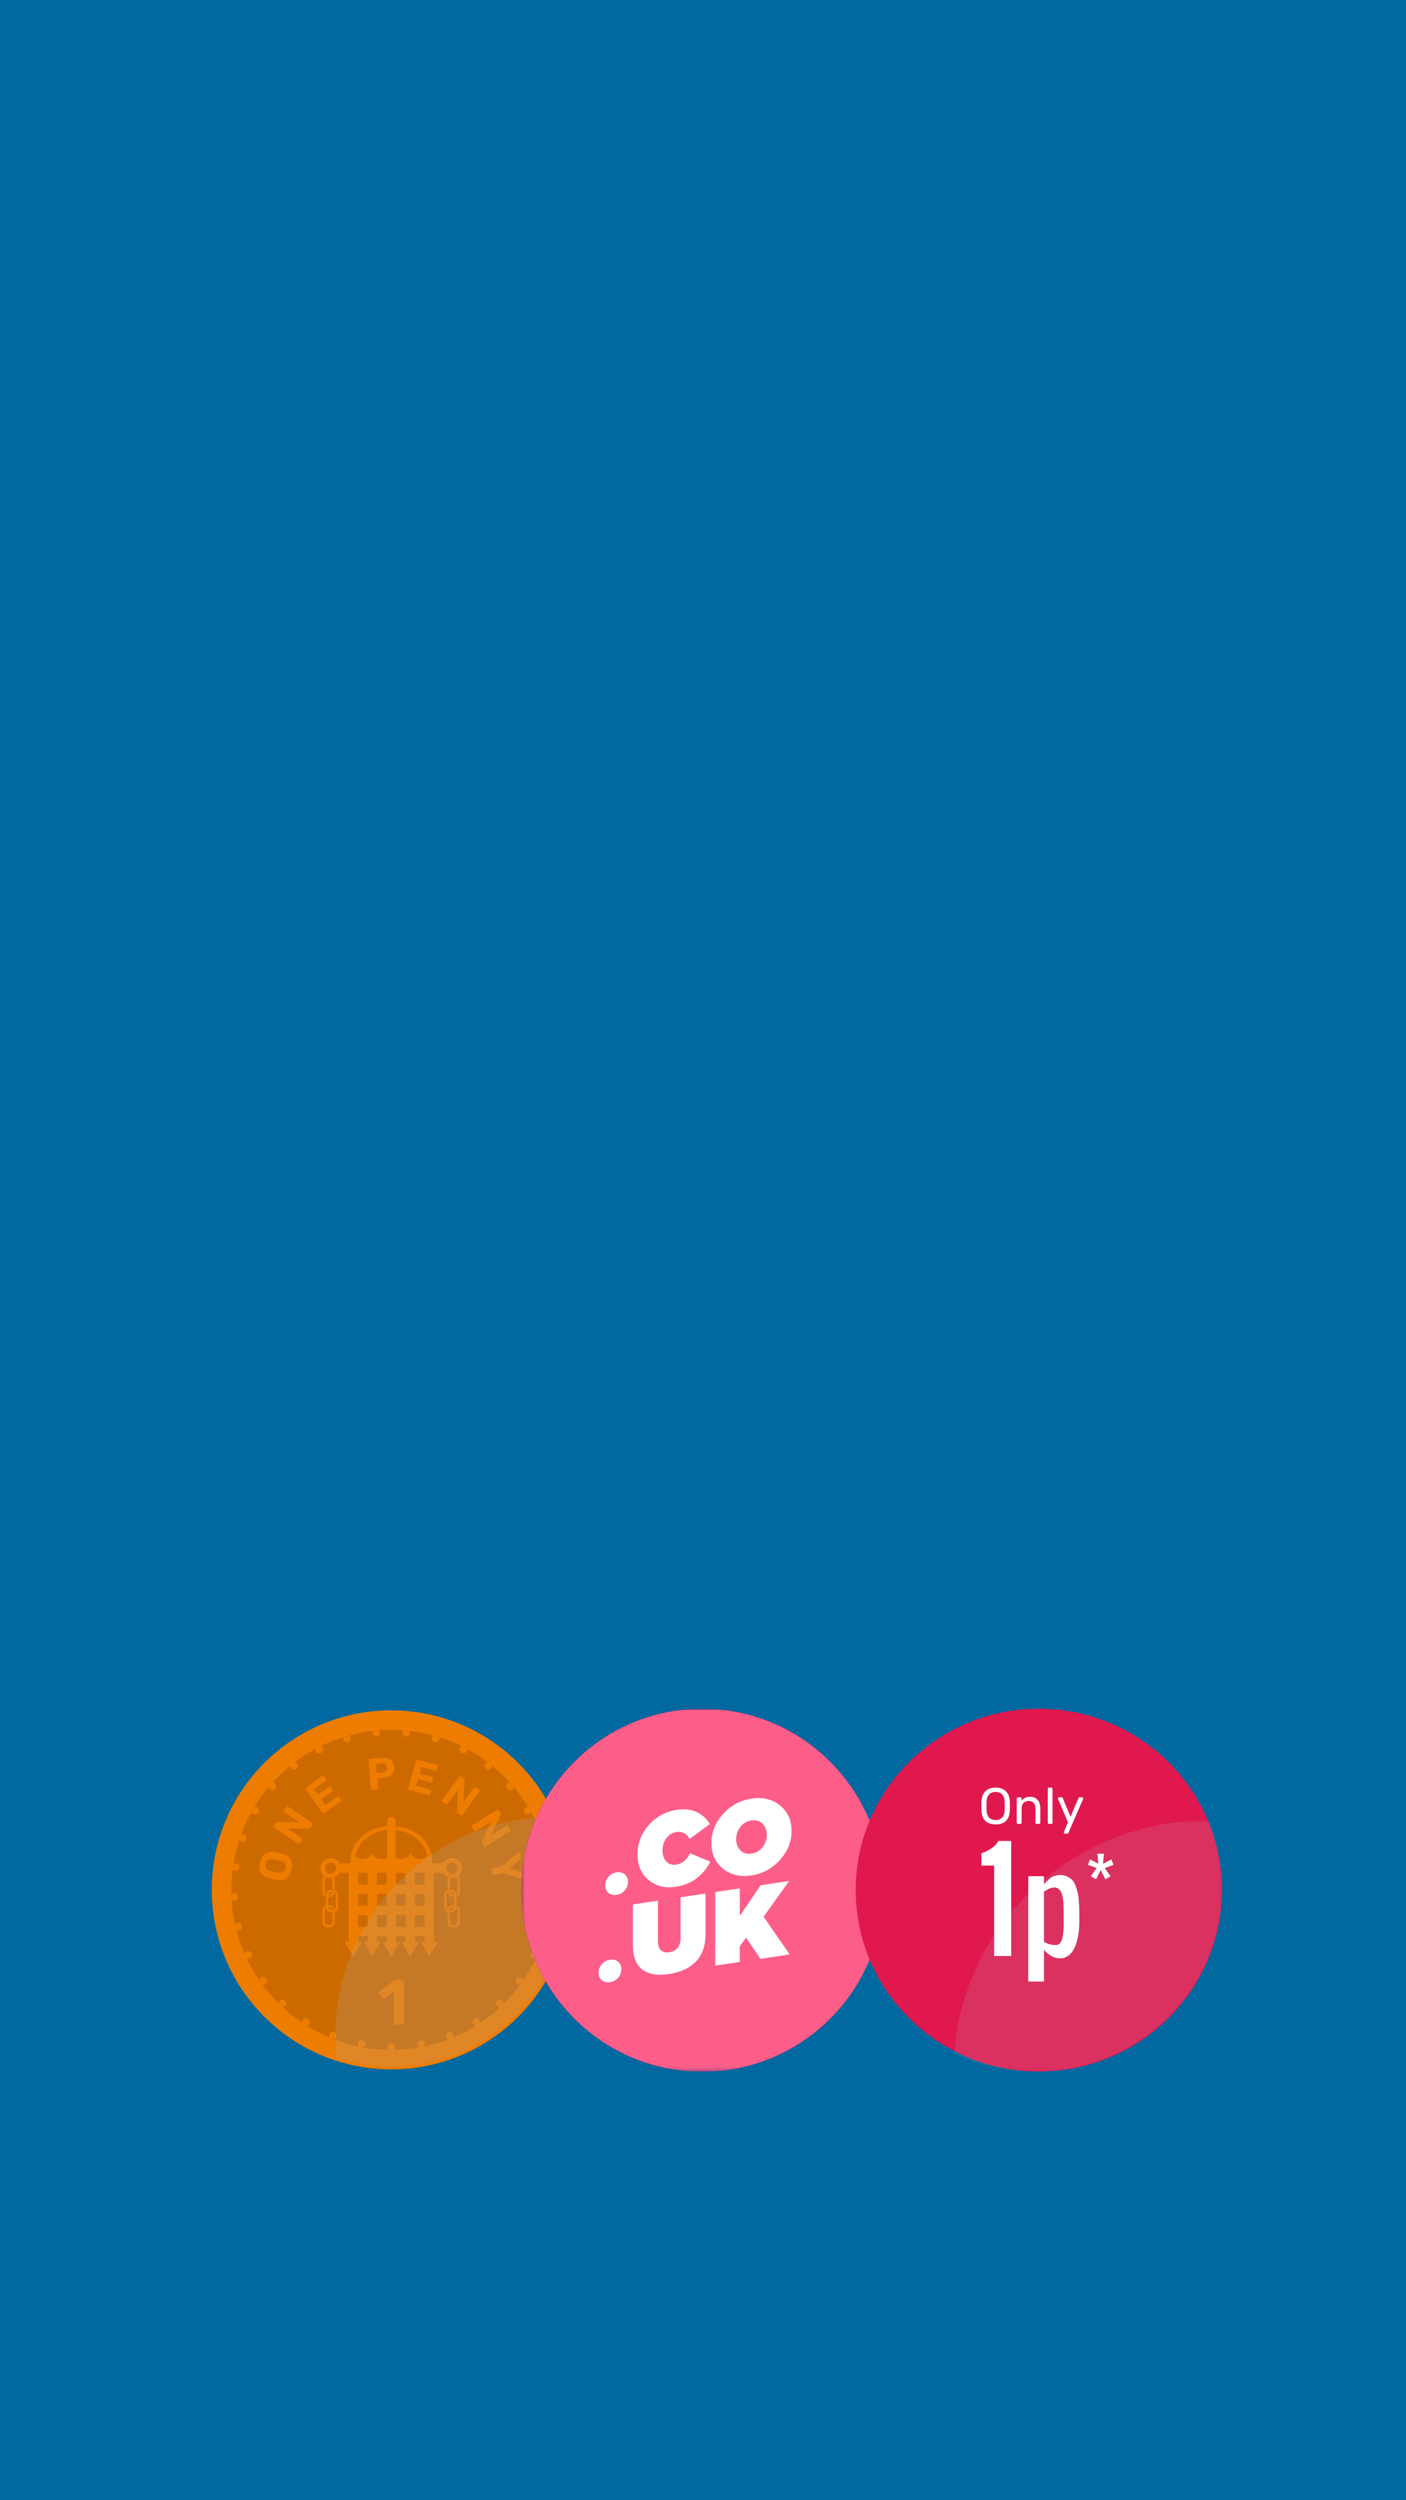 <svg width="414" height="736" viewBox="0 0 414 736" fill="none" xmlns="http://www.w3.org/2000/svg">
<rect width="414" height="736" fill="#0269A0"/>
<path d="M167.273 556.32C167.273 585.073 143.964 608.382 115.211 608.382C109.495 608.382 103.992 607.46 98.846 605.757C78.109 598.897 63.148 579.357 63.148 556.32C63.148 527.566 86.457 504.257 115.211 504.257C136.187 504.257 154.265 516.664 162.512 534.537C165.567 541.163 167.273 548.542 167.273 556.318V556.32Z" fill="#CC6A00"/>
<path d="M165.184 556.32C165.184 583.919 142.81 606.293 115.211 606.293C109.725 606.293 104.442 605.407 99.502 603.774C79.598 597.189 65.236 578.433 65.236 556.32C65.236 528.72 87.611 506.345 115.211 506.345C135.346 506.345 152.699 518.254 160.614 535.41C163.547 541.771 165.184 548.854 165.184 556.318V556.32Z" stroke="#EE7C00" stroke-width="5.746" stroke-miterlimit="10"/>
<path d="M115.216 603.65C115.831 603.65 116.33 603.152 116.33 602.536C116.33 601.921 115.831 601.422 115.216 601.422C114.6 601.422 114.102 601.921 114.102 602.536C114.102 603.152 114.6 603.65 115.216 603.65Z" fill="#EE7C00"/>
<path d="M106.448 602.813C107.063 602.813 107.562 602.314 107.562 601.698C107.562 601.083 107.063 600.584 106.448 600.584C105.833 600.584 105.334 601.083 105.334 601.698C105.334 602.314 105.833 602.813 106.448 602.813Z" fill="#EE7C00"/>
<path d="M97.995 600.332C98.61 600.332 99.109 599.833 99.109 599.218C99.109 598.602 98.61 598.104 97.995 598.104C97.38 598.104 96.881 598.602 96.881 599.218C96.881 599.833 97.38 600.332 97.995 600.332Z" fill="#EE7C00"/>
<path d="M90.171 596.296C90.786 596.296 91.285 595.798 91.285 595.182C91.285 594.567 90.786 594.068 90.171 594.068C89.555 594.068 89.057 594.567 89.057 595.182C89.057 595.798 89.555 596.296 90.171 596.296Z" fill="#EE7C00"/>
<path d="M83.249 590.853C83.864 590.853 84.363 590.354 84.363 589.739C84.363 589.123 83.864 588.625 83.249 588.625C82.633 588.625 82.135 589.123 82.135 589.739C82.135 590.354 82.633 590.853 83.249 590.853Z" fill="#EE7C00"/>
<path d="M77.485 584.197C78.1 584.197 78.599 583.698 78.599 583.083C78.599 582.468 78.1 581.969 77.485 581.969C76.87 581.969 76.371 582.468 76.371 583.083C76.371 583.698 76.87 584.197 77.485 584.197Z" fill="#EE7C00"/>
<path d="M73.077 576.571C73.692 576.571 74.191 576.073 74.191 575.457C74.191 574.842 73.692 574.343 73.077 574.343C72.462 574.343 71.963 574.842 71.963 575.457C71.963 576.073 72.462 576.571 73.077 576.571Z" fill="#EE7C00"/>
<path d="M70.202 568.249C70.817 568.249 71.316 567.75 71.316 567.135C71.316 566.52 70.817 566.021 70.202 566.021C69.587 566.021 69.088 566.52 69.088 567.135C69.088 567.75 69.587 568.249 70.202 568.249Z" fill="#EE7C00"/>
<path d="M68.946 559.533C69.561 559.533 70.06 559.034 70.06 558.419C70.06 557.804 69.561 557.305 68.946 557.305C68.331 557.305 67.832 557.804 67.832 558.419C67.832 559.034 68.331 559.533 68.946 559.533Z" fill="#EE7C00"/>
<path d="M69.364 550.737C69.979 550.737 70.478 550.238 70.478 549.623C70.478 549.008 69.979 548.509 69.364 548.509C68.749 548.509 68.25 549.008 68.25 549.623C68.25 550.238 68.749 550.737 69.364 550.737Z" fill="#EE7C00"/>
<path d="M71.438 542.178C72.053 542.178 72.552 541.679 72.552 541.064C72.552 540.449 72.053 539.95 71.438 539.95C70.823 539.95 70.324 540.449 70.324 541.064C70.324 541.679 70.823 542.178 71.438 542.178Z" fill="#EE7C00"/>
<path d="M75.096 534.17C75.712 534.17 76.21 533.671 76.21 533.056C76.21 532.441 75.712 531.942 75.096 531.942C74.481 531.942 73.982 532.441 73.982 533.056C73.982 533.671 74.481 534.17 75.096 534.17Z" fill="#EE7C00"/>
<path d="M80.206 526.995C80.821 526.995 81.32 526.496 81.32 525.881C81.32 525.265 80.821 524.767 80.206 524.767C79.591 524.767 79.092 525.265 79.092 525.881C79.092 526.496 79.591 526.995 80.206 526.995Z" fill="#EE7C00"/>
<path d="M86.577 520.919C87.192 520.919 87.691 520.421 87.691 519.805C87.691 519.19 87.192 518.691 86.577 518.691C85.962 518.691 85.463 519.19 85.463 519.805C85.463 520.421 85.962 520.919 86.577 520.919Z" fill="#EE7C00"/>
<path d="M93.987 516.157C94.602 516.157 95.101 515.658 95.101 515.043C95.101 514.428 94.602 513.929 93.987 513.929C93.372 513.929 92.873 514.428 92.873 515.043C92.873 515.658 93.372 516.157 93.987 516.157Z" fill="#EE7C00"/>
<path d="M102.163 512.885C102.778 512.885 103.277 512.386 103.277 511.771C103.277 511.156 102.778 510.657 102.163 510.657C101.548 510.657 101.049 511.156 101.049 511.771C101.049 512.386 101.548 512.885 102.163 512.885Z" fill="#EE7C00"/>
<path d="M110.809 511.218C111.425 511.218 111.923 510.719 111.923 510.104C111.923 509.489 111.425 508.99 110.809 508.99C110.194 508.99 109.695 509.489 109.695 510.104C109.695 510.719 110.194 511.218 110.809 511.218Z" fill="#EE7C00"/>
<path d="M119.616 511.218C120.231 511.218 120.73 510.719 120.73 510.104C120.73 509.489 120.231 508.99 119.616 508.99C119.001 508.99 118.502 509.489 118.502 510.104C118.502 510.719 119.001 511.218 119.616 511.218Z" fill="#EE7C00"/>
<path d="M128.264 512.886C128.88 512.886 129.378 512.387 129.378 511.772C129.378 511.156 128.88 510.658 128.264 510.658C127.649 510.658 127.15 511.156 127.15 511.772C127.15 512.387 127.649 512.886 128.264 512.886Z" fill="#EE7C00"/>
<path d="M136.434 516.158C137.05 516.158 137.548 515.659 137.548 515.044C137.548 514.428 137.05 513.93 136.434 513.93C135.819 513.93 135.32 514.428 135.32 515.044C135.32 515.659 135.819 516.158 136.434 516.158Z" fill="#EE7C00"/>
<path d="M143.844 520.919C144.46 520.919 144.959 520.421 144.959 519.805C144.959 519.19 144.46 518.691 143.844 518.691C143.229 518.691 142.73 519.19 142.73 519.805C142.73 520.421 143.229 520.919 143.844 520.919Z" fill="#EE7C00"/>
<path d="M150.221 526.995C150.837 526.995 151.335 526.496 151.335 525.881C151.335 525.265 150.837 524.767 150.221 524.767C149.606 524.767 149.107 525.265 149.107 525.881C149.107 526.496 149.606 526.995 150.221 526.995Z" fill="#EE7C00"/>
<path d="M155.327 534.17C155.942 534.17 156.441 533.671 156.441 533.056C156.441 532.441 155.942 531.942 155.327 531.942C154.712 531.942 154.213 532.441 154.213 533.056C154.213 533.671 154.712 534.17 155.327 534.17Z" fill="#EE7C00"/>
<path d="M158.985 542.178C159.6 542.178 160.099 541.679 160.099 541.064C160.099 540.449 159.6 539.95 158.985 539.95C158.37 539.95 157.871 540.449 157.871 541.064C157.871 541.679 158.37 542.178 158.985 542.178Z" fill="#EE7C00"/>
<path d="M161.061 550.737C161.677 550.737 162.175 550.238 162.175 549.623C162.175 549.008 161.677 548.509 161.061 548.509C160.446 548.509 159.947 549.008 159.947 549.623C159.947 550.238 160.446 550.737 161.061 550.737Z" fill="#EE7C00"/>
<path d="M161.479 559.534C162.095 559.534 162.593 559.035 162.593 558.42C162.593 557.804 162.095 557.306 161.479 557.306C160.864 557.306 160.365 557.804 160.365 558.42C160.365 559.035 160.864 559.534 161.479 559.534Z" fill="#EE7C00"/>
<path d="M160.227 568.249C160.843 568.249 161.341 567.75 161.341 567.135C161.341 566.52 160.843 566.021 160.227 566.021C159.612 566.021 159.113 566.52 159.113 567.135C159.113 567.75 159.612 568.249 160.227 568.249Z" fill="#EE7C00"/>
<path d="M157.346 576.571C157.962 576.571 158.46 576.072 158.46 575.457C158.46 574.842 157.962 574.343 157.346 574.343C156.731 574.343 156.232 574.842 156.232 575.457C156.232 576.072 156.731 576.571 157.346 576.571Z" fill="#EE7C00"/>
<path d="M152.946 584.197C153.561 584.197 154.06 583.698 154.06 583.083C154.06 582.468 153.561 581.969 152.946 581.969C152.331 581.969 151.832 582.468 151.832 583.083C151.832 583.698 152.331 584.197 152.946 584.197Z" fill="#EE7C00"/>
<path d="M147.177 590.853C147.792 590.853 148.291 590.354 148.291 589.739C148.291 589.123 147.792 588.625 147.177 588.625C146.561 588.625 146.062 589.123 146.062 589.739C146.062 590.354 146.561 590.853 147.177 590.853Z" fill="#EE7C00"/>
<path d="M140.251 596.297C140.866 596.297 141.365 595.799 141.365 595.183C141.365 594.568 140.866 594.069 140.251 594.069C139.635 594.069 139.137 594.568 139.137 595.183C139.137 595.799 139.635 596.297 140.251 596.297Z" fill="#EE7C00"/>
<path d="M132.43 600.332C133.046 600.332 133.544 599.833 133.544 599.218C133.544 598.603 133.046 598.104 132.43 598.104C131.815 598.104 131.316 598.603 131.316 599.218C131.316 599.833 131.815 600.332 132.43 600.332Z" fill="#EE7C00"/>
<path d="M123.979 602.813C124.595 602.813 125.093 602.314 125.093 601.698C125.093 601.083 124.595 600.584 123.979 600.584C123.364 600.584 122.865 601.083 122.865 601.698C122.865 602.314 123.364 602.813 123.979 602.813Z" fill="#EE7C00"/>
<path d="M85.785 550.286C85.614 551.065 85.338 551.709 84.956 552.216C84.575 552.724 84.091 553.079 83.504 553.282C82.917 553.484 82.228 553.512 81.434 553.364C81.065 553.292 80.698 553.215 80.335 553.136C79.97 553.056 79.601 552.97 79.228 552.879C78.464 552.684 77.854 552.368 77.398 551.932C76.942 551.495 76.646 550.964 76.505 550.335C76.365 549.708 76.38 549.013 76.547 548.252C76.712 547.499 76.991 546.868 77.38 546.357C77.772 545.846 78.266 545.486 78.863 545.277C79.461 545.067 80.147 545.039 80.92 545.191C81.301 545.258 81.673 545.33 82.036 545.41C82.4 545.489 82.763 545.579 83.128 545.677C83.91 545.876 84.523 546.19 84.972 546.621C85.421 547.052 85.71 547.577 85.843 548.198C85.975 548.82 85.956 549.515 85.787 550.285L85.785 550.286ZM84.13 549.922C84.239 549.426 84.177 548.983 83.944 548.597C83.71 548.209 83.262 547.933 82.6 547.769C82.226 547.669 81.876 547.583 81.546 547.511C81.217 547.439 80.866 547.371 80.494 547.306C80.047 547.216 79.666 547.217 79.349 547.309C79.033 547.4 78.781 547.558 78.592 547.781C78.403 548.004 78.273 548.283 78.199 548.616C78.126 548.949 78.127 549.259 78.204 549.546C78.281 549.832 78.443 550.081 78.692 550.292C78.942 550.505 79.287 550.667 79.728 550.782C80.094 550.872 80.442 550.953 80.771 551.026C81.1 551.098 81.454 551.172 81.832 551.245C82.505 551.366 83.029 551.303 83.402 551.054C83.775 550.804 84.017 550.426 84.13 549.922Z" fill="#EE7C00"/>
<path d="M88.221 542.679C88.166 542.758 88.097 542.807 88.013 542.823C87.929 542.84 87.846 542.82 87.765 542.767L80.691 537.981C80.612 537.926 80.563 537.857 80.547 537.771C80.531 537.687 80.548 537.604 80.603 537.525L81.273 536.535C81.347 536.425 81.426 536.363 81.51 536.347C81.596 536.331 81.658 536.325 81.696 536.331L88.2 536.496L83.738 533.477C83.659 533.423 83.61 533.353 83.594 533.269C83.578 533.185 83.594 533.106 83.642 533.033L84.394 531.924C84.448 531.844 84.517 531.797 84.602 531.779C84.687 531.763 84.77 531.782 84.849 531.835L91.923 536.622C91.995 536.67 92.043 536.74 92.062 536.827C92.082 536.914 92.065 536.998 92.012 537.078L91.334 538.078C91.261 538.187 91.181 538.246 91.094 538.257C91.008 538.267 90.946 538.276 90.909 538.283L84.554 538.203L88.875 541.126C88.954 541.181 89.003 541.25 89.019 541.336C89.035 541.422 89.016 541.504 88.963 541.582L88.219 542.682L88.221 542.679Z" fill="#EE7C00"/>
<path d="M95.411 533.741C95.333 533.797 95.251 533.818 95.165 533.803C95.079 533.788 95.008 533.742 94.952 533.663L90.014 526.695C89.958 526.617 89.937 526.535 89.952 526.449C89.967 526.363 90.012 526.293 90.092 526.238L94.948 522.796C95.026 522.74 95.109 522.719 95.194 522.734C95.28 522.748 95.351 522.796 95.405 522.874L96.013 523.731C96.064 523.802 96.083 523.882 96.068 523.967C96.053 524.053 96.007 524.124 95.928 524.18L92.454 526.641L93.647 528.324L96.884 526.03C96.962 525.974 97.045 525.953 97.13 525.968C97.216 525.983 97.287 526.03 97.343 526.108L97.905 526.902C97.955 526.973 97.974 527.052 97.96 527.137C97.945 527.222 97.899 527.293 97.819 527.348L94.582 529.642L95.813 531.379L99.372 528.856C99.45 528.799 99.532 528.779 99.618 528.794C99.704 528.808 99.774 528.856 99.829 528.934L100.43 529.781C100.486 529.859 100.506 529.942 100.492 530.027C100.477 530.113 100.43 530.184 100.351 530.238L95.41 533.741H95.411Z" fill="#EE7C00"/>
<path d="M109.569 526.921C109.473 526.928 109.392 526.905 109.325 526.849C109.259 526.793 109.222 526.716 109.213 526.62L108.497 518.109C108.49 518.013 108.514 517.932 108.57 517.866C108.626 517.799 108.701 517.762 108.797 517.754L112.372 517.453C113.079 517.394 113.702 517.451 114.239 517.625C114.776 517.799 115.21 518.096 115.54 518.512C115.869 518.928 116.062 519.464 116.117 520.119C116.173 520.783 116.073 521.342 115.817 521.799C115.561 522.255 115.183 522.611 114.681 522.865C114.18 523.119 113.575 523.275 112.868 523.334L111.114 523.482L111.363 526.441C111.37 526.537 111.347 526.619 111.291 526.685C111.235 526.751 111.158 526.788 111.062 526.797L109.569 526.922V526.921ZM110.936 521.86L112.664 521.714C113.11 521.677 113.448 521.538 113.678 521.299C113.908 521.06 114.006 520.722 113.969 520.286C113.936 519.902 113.799 519.597 113.556 519.371C113.312 519.145 112.942 519.054 112.444 519.095L110.717 519.241L110.936 521.86Z" fill="#EE7C00"/>
<path d="M120.457 526.879C120.364 526.854 120.296 526.803 120.253 526.729C120.211 526.654 120.202 526.57 120.227 526.477L122.48 518.239C122.505 518.146 122.555 518.078 122.632 518.035C122.707 517.992 122.791 517.983 122.884 518.009L128.625 519.578C128.718 519.604 128.786 519.654 128.829 519.729C128.872 519.804 128.881 519.888 128.856 519.981L128.578 520.995C128.555 521.079 128.506 521.143 128.431 521.185C128.355 521.228 128.271 521.237 128.178 521.212L124.072 520.089L123.528 522.08L127.355 523.126C127.448 523.151 127.516 523.202 127.559 523.278C127.601 523.353 127.61 523.437 127.585 523.53L127.328 524.467C127.305 524.551 127.256 524.614 127.181 524.659C127.106 524.702 127.022 524.71 126.929 524.685L123.101 523.639L122.54 525.692L126.749 526.842C126.842 526.868 126.909 526.919 126.952 526.994C126.995 527.07 127.004 527.154 126.979 527.247L126.704 528.249C126.679 528.342 126.629 528.409 126.552 528.452C126.477 528.495 126.393 528.504 126.3 528.479L120.457 526.881V526.879Z" fill="#EE7C00"/>
<path d="M130.252 530.348C130.174 530.291 130.128 530.219 130.115 530.134C130.102 530.048 130.124 529.967 130.18 529.889L135.213 522.989C135.269 522.911 135.341 522.865 135.427 522.852C135.513 522.839 135.594 522.861 135.672 522.917L136.638 523.622C136.745 523.699 136.804 523.781 136.818 523.867C136.832 523.953 136.835 524.015 136.829 524.053L136.433 530.547L139.609 526.194C139.665 526.116 139.737 526.07 139.823 526.057C139.908 526.043 139.986 526.063 140.057 526.114L141.14 526.904C141.218 526.96 141.263 527.032 141.277 527.118C141.291 527.203 141.269 527.286 141.212 527.363L136.179 534.262C136.128 534.333 136.057 534.377 135.97 534.393C135.881 534.41 135.799 534.39 135.721 534.333L134.744 533.62C134.638 533.542 134.581 533.461 134.574 533.374C134.567 533.287 134.561 533.226 134.555 533.189L134.859 526.842L131.785 531.056C131.728 531.134 131.657 531.18 131.571 531.193C131.486 531.206 131.405 531.186 131.326 531.128L130.254 530.346L130.252 530.348Z" fill="#EE7C00"/>
<path d="M138.953 537.784C138.901 537.703 138.885 537.619 138.904 537.535C138.923 537.451 138.974 537.383 139.055 537.331L146.272 532.763C146.353 532.711 146.435 532.695 146.521 532.714C146.605 532.734 146.674 532.784 146.725 532.865L147.363 533.876C147.434 533.986 147.459 534.084 147.44 534.169C147.421 534.253 147.402 534.312 147.381 534.346L144.628 540.241L149.18 537.359C149.261 537.308 149.344 537.291 149.429 537.311C149.513 537.33 149.58 537.376 149.627 537.451L150.344 538.582C150.396 538.664 150.412 538.746 150.393 538.832C150.374 538.917 150.323 538.985 150.242 539.035L143.025 543.604C142.952 543.651 142.87 543.666 142.782 543.649C142.693 543.633 142.624 543.585 142.572 543.502L141.926 542.481C141.855 542.37 141.833 542.273 141.858 542.189C141.883 542.106 141.9 542.046 141.908 542.01L144.525 536.219L140.117 539.009C140.036 539.061 139.952 539.077 139.868 539.058C139.784 539.038 139.716 538.988 139.664 538.907L138.954 537.786L138.953 537.784Z" fill="#EE7C00"/>
<path d="M144.729 550.266C144.709 550.172 144.726 550.089 144.773 550.017C144.822 549.944 144.892 549.9 144.988 549.881L147.826 549.328L152.692 545.245C152.716 545.232 152.738 545.218 152.758 545.205C152.778 545.192 152.801 545.183 152.826 545.179C152.896 545.165 152.963 545.18 153.03 545.226C153.096 545.27 153.138 545.328 153.151 545.397L153.418 546.763C153.442 546.883 153.43 546.985 153.383 547.064C153.335 547.144 153.29 547.203 153.242 547.238L150.091 549.956L154.032 551.289C154.088 551.305 154.153 551.34 154.227 551.398C154.3 551.455 154.349 551.544 154.373 551.663L154.64 553.03C154.653 553.099 154.637 553.166 154.592 553.233C154.547 553.3 154.491 553.341 154.421 553.354C154.396 553.359 154.371 553.36 154.348 553.354C154.324 553.35 154.299 553.346 154.271 553.343L148.227 551.39L145.39 551.944C145.295 551.963 145.211 551.947 145.14 551.9C145.068 551.851 145.022 551.78 145.005 551.684L144.727 550.266H144.729Z" fill="#EE7C00"/>
<path d="M133.087 546.945C131.947 546.945 130.957 547.591 130.459 548.536H127.145C127.184 548.211 127.207 547.882 127.207 547.548C127.207 542.368 122.487 538.093 116.454 537.572V535.895C116.454 535.322 115.899 534.857 115.214 534.857C114.53 534.857 113.975 535.322 113.975 535.895V537.572C107.941 538.093 103.221 542.368 103.221 547.548C103.221 547.882 103.245 548.211 103.283 548.536H99.969C99.472 547.591 98.48 546.945 97.341 546.945C95.704 546.945 94.371 548.277 94.371 549.915C94.371 551.553 95.704 552.885 97.341 552.885C98.482 552.885 99.472 552.239 99.969 551.295H102.668V571.645H101.547L104.048 575.976L106.547 571.645H105.426V569.965H108.251V571.645H107.13L109.629 575.976L112.129 571.645H111.008V569.965H113.832V571.645H112.712L115.211 575.976L117.712 571.645H116.591V569.965H119.415V571.645H118.297L120.796 575.976L123.297 571.645H122.174V569.965H124.997V571.645H123.88L126.381 575.976L128.881 571.645H127.756V551.295H130.458C130.955 552.239 131.947 552.885 133.086 552.885C134.724 552.885 136.056 551.553 136.056 549.915C136.056 548.277 134.724 546.945 133.086 546.945H133.087ZM97.341 551.534C96.449 551.534 95.724 550.808 95.724 549.917C95.724 549.025 96.45 548.298 97.341 548.298C98.233 548.298 98.959 549.024 98.959 549.917C98.959 550.809 98.233 551.534 97.341 551.534ZM116.454 538.709C121.329 539.184 125.208 542.422 125.784 546.498C125.248 546.938 124.515 547.21 123.704 547.21C122.377 547.21 121.252 546.483 120.874 545.475C120.497 546.483 119.374 547.21 118.044 547.21C117.459 547.21 116.914 547.069 116.454 546.825V538.709ZM113.975 538.709V546.825C113.516 547.069 112.97 547.21 112.384 547.21C111.055 547.21 109.932 546.483 109.554 545.475C109.176 546.483 108.054 547.21 106.724 547.21C105.913 547.21 105.179 546.939 104.645 546.498C105.221 542.422 109.1 539.184 113.975 538.709ZM108.251 567.207H105.426V563.741H108.251V567.207ZM108.251 560.985H105.426V557.519H108.251V560.985ZM108.251 554.759H105.426V551.295H108.251V554.759ZM113.833 567.207H111.009V563.741H113.833V567.207ZM113.833 560.985H111.009V557.519H113.833V560.985ZM113.833 554.759H111.009V551.295H113.833V554.759ZM119.417 567.207H116.592V563.741H119.417V567.207ZM119.417 560.985H116.592V557.519H119.417V560.985ZM119.417 554.759H116.592V551.295H119.417V554.759ZM124.999 567.207H122.176V563.741H124.999V567.207ZM124.999 560.985H122.176V557.519H124.999V560.985ZM124.999 554.759H122.176V551.295H124.999V554.759ZM133.087 551.534C132.195 551.534 131.47 550.808 131.47 549.917C131.47 549.025 132.196 548.298 133.087 548.298C133.979 548.298 134.705 549.024 134.705 549.917C134.705 550.809 133.979 551.534 133.087 551.534Z" fill="#EE7C00"/>
<path d="M116.386 596.007C116.261 596.007 116.152 595.963 116.057 595.876C115.963 595.789 115.916 595.675 115.916 595.538V586.198L113.209 588.284C113.097 588.373 112.981 588.404 112.861 588.379C112.742 588.354 112.638 588.284 112.551 588.172L111.611 586.951C111.536 586.837 111.508 586.719 111.527 586.593C111.547 586.468 111.611 586.368 111.725 586.292L116.01 582.984C116.085 582.934 116.158 582.9 116.225 582.881C116.295 582.862 116.373 582.853 116.46 582.853H118.452C118.577 582.853 118.684 582.897 118.772 582.984C118.859 583.073 118.903 583.185 118.903 583.322V595.538C118.903 595.677 118.859 595.789 118.772 595.876C118.685 595.965 118.577 596.007 118.452 596.007H116.385H116.386Z" fill="#EE7C00"/>
<path d="M97.04 551.803H96.417C95.584 551.803 94.906 552.482 94.906 553.314V556.903C94.906 557.493 95.247 558.006 95.744 558.254V557.8C95.744 557.651 95.763 557.508 95.8 557.37C95.7 557.241 95.641 557.078 95.641 556.903V553.314C95.641 552.888 95.989 552.54 96.417 552.54H97.04C97.466 552.54 97.814 552.888 97.814 553.314V556.14H98.025C98.209 556.14 98.385 556.169 98.551 556.225V553.314C98.551 552.482 97.872 551.803 97.04 551.803ZM97.766 557.171C97.657 557.466 97.372 557.677 97.04 557.677H96.789C96.78 557.717 96.776 557.758 96.776 557.8V558.414H97.04C97.711 558.414 98.282 557.972 98.478 557.364C98.363 557.245 98.203 557.171 98.025 557.171H97.766Z" fill="#EE7C00"/>
<path d="M97.059 567.394H96.437C95.603 567.394 94.926 566.715 94.926 565.883V562.295C94.926 561.704 95.267 561.191 95.764 560.943V561.398C95.764 561.547 95.783 561.69 95.82 561.827C95.72 561.957 95.661 562.119 95.661 562.295V565.883C95.661 566.31 96.009 566.658 96.437 566.658H97.059C97.486 566.658 97.834 566.31 97.834 565.883V563.057H98.045C98.228 563.057 98.405 563.028 98.57 562.972V565.883C98.57 566.715 97.892 567.394 97.059 567.394ZM97.785 562.026C97.676 561.731 97.391 561.52 97.059 561.52H96.808C96.8 561.48 96.795 561.439 96.795 561.398V560.784H97.059C97.731 560.784 98.302 561.225 98.498 561.833C98.383 561.952 98.222 562.026 98.045 562.026H97.785Z" fill="#EE7C00"/>
<path d="M98.048 556.287H97.427C96.593 556.287 95.914 556.964 95.914 557.798V561.385C95.914 562.218 96.593 562.897 97.427 562.897H98.048C98.881 562.897 99.56 562.218 99.56 561.385V557.798C99.56 556.964 98.881 556.287 98.048 556.287ZM98.824 561.385C98.824 561.812 98.476 562.161 98.048 562.161H97.427C96.999 562.161 96.65 561.812 96.65 561.385V557.798C96.65 557.371 96.999 557.023 97.427 557.023H98.048C98.476 557.023 98.824 557.371 98.824 557.798V561.385Z" fill="#EE7C00"/>
<path d="M133.306 551.803H133.929C134.762 551.803 135.439 552.482 135.439 553.314V556.903C135.439 557.493 135.099 558.006 134.601 558.254V557.8C134.601 557.651 134.582 557.508 134.545 557.37C134.646 557.241 134.705 557.078 134.705 556.903V553.314C134.705 552.888 134.356 552.54 133.929 552.54H133.306C132.879 552.54 132.531 552.888 132.531 553.314V556.14H132.32C132.137 556.14 131.96 556.169 131.795 556.225V553.314C131.795 552.482 132.474 551.803 133.306 551.803ZM132.58 557.171C132.689 557.466 132.974 557.677 133.306 557.677H133.557C133.566 557.717 133.57 557.758 133.57 557.8V558.414H133.306C132.634 558.414 132.063 557.972 131.867 557.364C131.982 557.245 132.143 557.171 132.32 557.171H132.58Z" fill="#EE7C00"/>
<path d="M133.288 567.394H133.911C134.745 567.394 135.422 566.715 135.422 565.883V562.295C135.422 561.704 135.081 561.191 134.584 560.943V561.398C134.584 561.547 134.565 561.69 134.528 561.827C134.628 561.957 134.687 562.119 134.687 562.295V565.883C134.687 566.31 134.339 566.658 133.911 566.658H133.288C132.862 566.658 132.514 566.31 132.514 565.883V563.057H132.303C132.12 563.057 131.943 563.028 131.777 562.972V565.883C131.777 566.715 132.456 567.394 133.288 567.394ZM132.562 562.026C132.672 561.731 132.956 561.52 133.288 561.52H133.539C133.548 561.48 133.552 561.439 133.552 561.398V560.784H133.288C132.617 560.784 132.046 561.225 131.85 561.833C131.965 561.952 132.126 562.026 132.303 562.026H132.562Z" fill="#EE7C00"/>
<path d="M132.298 556.287H132.919C133.752 556.287 134.431 556.964 134.431 557.798V561.385C134.431 562.218 133.752 562.897 132.919 562.897H132.298C131.464 562.897 130.785 562.218 130.785 561.385V557.798C130.785 556.964 131.464 556.287 132.298 556.287ZM131.521 561.385C131.521 561.812 131.87 562.161 132.298 562.161H132.919C133.347 562.161 133.695 561.812 133.695 561.385V557.798C133.695 557.371 133.347 557.023 132.919 557.023H132.298C131.87 557.023 131.521 557.371 131.521 557.798V561.385Z" fill="#EE7C00"/>
<g style="mix-blend-mode:multiply" opacity="0.2">
<path d="M167.12 556.518C167.12 585.148 143.919 608.356 115.3 608.356C109.61 608.356 104.134 607.439 99.011 605.743C98.904 604.656 98.829 603.561 98.778 602.456C98.731 601.464 98.709 600.468 98.709 599.465C98.709 598.776 98.721 598.087 98.741 597.404C98.79 595.828 98.898 594.265 99.059 592.719C99.445 588.987 100.148 585.347 101.145 581.831C101.799 579.514 102.581 577.251 103.481 575.046C104.866 571.645 106.535 568.39 108.458 565.309C111.177 560.94 114.409 556.924 118.06 553.334C126.565 544.981 137.374 538.961 149.44 536.317C150.76 536.029 152.093 535.78 153.439 535.573C154.506 535.411 155.58 535.271 156.662 535.16C158.544 534.968 160.454 534.855 162.382 534.828C165.425 541.427 167.122 548.773 167.122 556.517L167.12 556.518Z" fill="#A8B0B7"/>
</g>
<mask id="mask0_2006_94" style="mask-type:luminance" maskUnits="userSpaceOnUse" x="153" y="503" width="108" height="107">
<path d="M260.112 503H153.479V609.859H260.112V503Z" fill="white"/>
</mask>
<g mask="url(#mask0_2006_94)">
<path d="M260.112 556.431C260.112 585.938 236.242 609.861 206.794 609.861C177.347 609.861 153.479 585.938 153.479 556.431C153.479 526.923 177.349 503 206.796 503C236.243 503 260.114 526.921 260.114 556.431" fill="#230D5F"/>
<path d="M167.474 569.288C170.386 568.851 172.539 570.686 172.539 573.488V573.605C172.539 576.406 170.386 578.889 167.474 579.324C164.562 579.762 162.406 577.926 162.406 575.125V575.008C162.406 572.207 164.562 569.724 167.474 569.287" fill="white"/>
<path d="M193.762 575.682C188.684 576.444 184.734 575.789 181.914 573.715C179.093 571.641 177.686 567.981 177.686 562.737V544.661L188.808 542.992V560.927C188.808 562.894 189.259 564.286 190.163 565.103C191.067 565.92 192.296 566.209 193.855 565.976C195.414 565.743 196.643 565.105 197.547 564.064C198.451 563.023 198.902 561.551 198.902 559.646V541.477L210.027 539.808V557.65C210.027 563.02 208.601 567.175 205.75 570.115C202.9 573.057 198.904 574.913 193.764 575.686" fill="white"/>
<path d="M214.258 571.949V539.17L225.193 537.528V549.796L234.493 536.132L247.204 534.223L235.802 550.17L247.439 566.968L234.4 568.925L227.997 559.491L225.193 563.33V570.307L214.258 571.949Z" fill="white"/>
<mask id="mask1_2006_94" style="mask-type:luminance" maskUnits="userSpaceOnUse" x="153" y="503" width="108" height="107">
<path d="M260.112 503H153.479V609.859H260.112V503Z" fill="white"/>
</mask>
<g mask="url(#mask1_2006_94)">
<path d="M260.112 556.431C260.112 585.938 236.242 609.861 206.794 609.861C177.347 609.861 153.479 585.938 153.479 556.431C153.479 526.923 177.349 503 206.796 503C236.243 503 260.114 526.921 260.114 556.431" fill="#FD5D89"/>
<path d="M181.563 551.161C183.488 550.873 184.912 552.086 184.912 553.936V554.014C184.912 555.864 183.488 557.506 181.563 557.794C179.639 558.082 178.215 556.87 178.215 555.018V554.942C178.215 553.092 179.639 551.449 181.563 551.161Z" fill="white"/>
<path d="M198.942 555.415C195.853 555.878 193.212 555.223 191.019 553.448C188.825 551.673 187.729 549.145 187.729 545.864V545.802C187.729 542.583 188.834 539.729 191.05 537.241C193.263 534.753 195.986 533.265 199.22 532.779C201.506 532.436 203.467 532.642 205.104 533.397C206.741 534.151 208.043 535.334 209.011 536.942L203.051 541.334C202.143 539.718 200.837 539.036 199.127 539.293C197.932 539.473 196.961 540.079 196.208 541.11C195.455 542.14 195.08 543.316 195.08 544.637V544.699C195.08 546.103 195.455 547.196 196.208 547.982C196.959 548.767 197.932 549.068 199.127 548.89C200.837 548.634 202.196 547.522 203.205 545.554L209.165 548.033C206.963 552.263 203.554 554.726 198.942 555.417" fill="white"/>
<path d="M229.644 547.525C227.358 550.055 224.557 551.57 221.243 552.067C217.927 552.565 215.137 551.901 212.872 550.075C210.608 548.249 209.475 545.757 209.475 542.6V542.538C209.475 539.381 210.617 536.538 212.903 534.008C215.189 531.478 217.989 529.963 221.304 529.466C224.618 528.968 227.41 529.634 229.675 531.46C231.939 533.286 233.072 535.778 233.072 538.935V538.997C233.072 542.154 231.93 544.997 229.644 547.527M218.03 544.705C218.874 545.538 219.966 545.854 221.304 545.651C222.643 545.451 223.723 544.815 224.547 543.741C225.371 542.669 225.782 541.472 225.782 540.152V540.09C225.782 538.749 225.36 537.663 224.517 536.83C223.673 535.997 222.581 535.681 221.243 535.882C219.904 536.082 218.824 536.72 218 537.792C217.176 538.866 216.765 540.061 216.765 541.383V541.445C216.765 542.786 217.187 543.872 218.03 544.705Z" fill="white"/>
<path d="M179.602 576.879C181.527 576.591 182.951 577.803 182.951 579.653V579.732C182.951 581.582 181.527 583.224 179.602 583.512C177.678 583.8 176.254 582.588 176.254 580.738V580.661C176.254 578.811 177.678 577.169 179.602 576.881" fill="white"/>
<path d="M196.997 581.103C193.641 581.606 191.029 581.174 189.167 579.803C187.302 578.433 186.371 576.014 186.371 572.547V560.601L193.723 559.497V571.35C193.723 572.649 194.021 573.57 194.62 574.109C195.216 574.649 196.029 574.842 197.06 574.687C198.09 574.532 198.903 574.111 199.501 573.424C200.098 572.735 200.398 571.764 200.398 570.504V558.496L207.75 557.392V569.183C207.75 572.731 206.808 575.478 204.923 577.421C203.039 579.364 200.398 580.593 197 581.103" fill="white"/>
<path d="M210.604 578.626V556.961L217.832 555.875V563.986L223.978 554.953L232.379 553.691L224.843 564.232L232.533 575.332L223.916 576.626L219.685 570.393L217.832 572.928V577.541L210.604 578.626Z" fill="white"/>
</g>
</g>
<path fill-rule="evenodd" clip-rule="evenodd" d="M251.965 556.393C251.965 526.904 276.1 503 305.875 503C335.649 503 359.785 526.904 359.785 556.393C359.785 585.882 335.649 609.786 305.875 609.786C276.1 609.786 251.965 585.882 251.965 556.393Z" fill="#E0184E"/>
<g style="mix-blend-mode:multiply" opacity="0.397">
<mask id="mask2_2006_94" style="mask-type:luminance" maskUnits="userSpaceOnUse" x="281" y="535" width="79" height="75">
<g style="mix-blend-mode:multiply" opacity="0.397">
<path d="M281 535.857H359.791V609.786H281V535.857Z" fill="white"/>
</g>
</mask>
<g mask="url(#mask2_2006_94)">
<path fill-rule="evenodd" clip-rule="evenodd" d="M281 604.188C288.305 607.764 296.529 609.786 305.236 609.786C335.367 609.786 359.792 585.711 359.792 556.012C359.792 548.884 358.37 542.084 355.814 535.86C355.787 535.86 355.76 535.857 355.73 535.857C316.229 535.857 283.886 565.981 281 604.188Z" fill="#B6BAC1"/>
</g>
</g>
<path d="M313.531 539.758C313.451 539.758 313.38 539.728 313.32 539.667C313.26 539.607 313.23 539.537 313.23 539.457C313.23 539.417 313.235 539.376 313.245 539.336C313.255 539.296 313.275 539.246 313.305 539.186L314.464 536.431L311.589 529.641C311.539 529.521 311.514 529.436 311.514 529.385C311.514 529.295 311.544 529.22 311.604 529.16C311.664 529.099 311.739 529.069 311.83 529.069H312.567C312.668 529.069 312.748 529.094 312.808 529.145C312.869 529.195 312.909 529.255 312.929 529.325L315.217 534.805L317.565 529.325C317.596 529.255 317.636 529.195 317.686 529.145C317.746 529.094 317.831 529.069 317.942 529.069H318.649C318.74 529.069 318.815 529.099 318.875 529.16C318.935 529.22 318.965 529.29 318.965 529.37C318.965 529.421 318.94 529.511 318.89 529.641L314.615 539.502C314.585 539.572 314.54 539.632 314.479 539.683C314.429 539.733 314.349 539.758 314.238 539.758H313.531Z" fill="white"/>
<path d="M308.862 536.898C308.762 536.898 308.676 536.868 308.606 536.808C308.546 536.737 308.516 536.652 308.516 536.552V526.556C308.516 526.455 308.546 526.375 308.606 526.315C308.676 526.245 308.762 526.209 308.862 526.209H309.569C309.68 526.209 309.765 526.245 309.825 526.315C309.886 526.375 309.916 526.455 309.916 526.556V536.552C309.916 536.652 309.886 536.737 309.825 536.808C309.765 536.868 309.68 536.898 309.569 536.898H308.862Z" fill="white"/>
<path d="M299.717 536.899C299.617 536.899 299.532 536.869 299.461 536.808C299.401 536.738 299.371 536.653 299.371 536.552V529.417C299.371 529.316 299.401 529.236 299.461 529.176C299.532 529.106 299.617 529.07 299.717 529.07H300.425C300.525 529.07 300.606 529.106 300.666 529.176C300.736 529.236 300.771 529.316 300.771 529.417V530.079C301.032 529.738 301.358 529.462 301.75 529.251C302.151 529.03 302.663 528.92 303.285 528.92C303.938 528.92 304.49 529.065 304.941 529.356C305.403 529.638 305.749 530.034 305.98 530.546C306.211 531.048 306.326 531.635 306.326 532.307V536.552C306.326 536.653 306.296 536.738 306.236 536.808C306.176 536.869 306.095 536.899 305.995 536.899H305.242C305.142 536.899 305.057 536.869 304.986 536.808C304.926 536.738 304.896 536.653 304.896 536.552V532.382C304.896 531.68 304.725 531.133 304.384 530.741C304.043 530.34 303.541 530.139 302.879 530.139C302.256 530.139 301.755 530.34 301.373 530.741C301.002 531.133 300.816 531.68 300.816 532.382V536.552C300.816 536.653 300.781 536.738 300.711 536.808C300.651 536.869 300.57 536.899 300.47 536.899H299.717Z" fill="white"/>
<path d="M293.158 537.048C292.305 537.048 291.572 536.903 290.96 536.612C290.348 536.311 289.876 535.854 289.545 535.242C289.214 534.62 289.028 533.842 288.988 532.909C288.978 532.467 288.973 532.045 288.973 531.644C288.973 531.233 288.978 530.806 288.988 530.364C289.028 529.441 289.219 528.673 289.56 528.061C289.911 527.439 290.393 526.977 291.005 526.676C291.627 526.365 292.345 526.209 293.158 526.209C293.981 526.209 294.698 526.365 295.31 526.676C295.933 526.977 296.419 527.439 296.771 528.061C297.122 528.673 297.313 529.441 297.343 530.364C297.363 530.806 297.373 531.233 297.373 531.644C297.373 532.045 297.363 532.467 297.343 532.909C297.313 533.842 297.127 534.62 296.786 535.242C296.455 535.854 295.983 536.311 295.371 536.612C294.758 536.903 294.021 537.048 293.158 537.048ZM293.158 535.769C293.93 535.769 294.558 535.538 295.039 535.076C295.531 534.615 295.797 533.867 295.837 532.833C295.857 532.382 295.867 531.98 295.867 531.629C295.867 531.268 295.857 530.866 295.837 530.425C295.817 529.732 295.687 529.17 295.446 528.739C295.215 528.307 294.904 527.991 294.513 527.79C294.121 527.589 293.67 527.489 293.158 527.489C292.666 527.489 292.224 527.589 291.833 527.79C291.442 527.991 291.125 528.307 290.885 528.739C290.654 529.17 290.523 529.732 290.493 530.425C290.483 530.866 290.478 531.268 290.478 531.629C290.478 531.98 290.483 532.382 290.493 532.833C290.533 533.867 290.799 534.615 291.291 535.076C291.783 535.538 292.405 535.769 293.158 535.769Z" fill="white"/>
<path d="M322.723 553.206L321.193 552.315L322.924 549.908L320.338 548.938L320.952 547.343L323.417 548.65L323.135 545.679H325.067L324.776 548.65L327.251 547.343L327.865 548.938L325.279 549.918L327.01 552.315L325.48 553.206L324.101 550.463L322.723 553.206Z" fill="white"/>
<path d="M310.878 572.573C311.372 572.573 311.782 572.387 312.108 572.014C312.446 571.641 312.687 571.113 312.832 570.429C312.989 569.733 313.091 569.049 313.139 568.378C313.2 567.694 313.23 566.899 313.23 565.991L313.194 562.84C313.194 562.281 313.188 561.833 313.176 561.498C313.176 561.149 313.157 560.696 313.121 560.136C313.085 559.565 313.031 559.098 312.958 558.738C312.898 558.377 312.802 557.98 312.669 557.545C312.536 557.109 312.373 556.768 312.18 556.519C311.999 556.27 311.758 556.059 311.457 555.885C311.167 555.711 310.835 555.624 310.461 555.624C310.28 555.624 310.106 555.636 309.937 555.661C309.78 555.686 309.611 555.73 309.43 555.792C309.261 555.842 309.116 555.891 308.996 555.941C308.887 555.978 308.742 556.047 308.562 556.146C308.381 556.246 308.248 556.32 308.163 556.37C308.091 556.407 307.958 556.488 307.765 556.612C307.572 556.737 307.452 556.811 307.404 556.836V571.604C308.465 572.25 309.623 572.573 310.878 572.573ZM302.771 583.314V552.286H307.404V554.673C307.777 554.263 308.037 553.983 308.182 553.834C308.326 553.685 308.574 553.455 308.923 553.144C309.285 552.833 309.593 552.616 309.846 552.491C310.112 552.367 310.443 552.249 310.841 552.137C311.252 552.013 311.674 551.951 312.108 551.951C312.892 551.951 313.592 552.1 314.207 552.398C314.822 552.684 315.329 553.032 315.727 553.442C316.125 553.853 316.463 554.443 316.74 555.214C317.017 555.972 317.223 556.662 317.355 557.283C317.5 557.905 317.609 558.744 317.681 559.801C317.753 560.857 317.796 561.715 317.808 562.374C317.82 563.02 317.826 563.915 317.826 565.059V565.413C317.826 566.457 317.771 567.464 317.663 568.434C317.566 569.404 317.379 570.392 317.102 571.399C316.837 572.393 316.493 573.257 316.071 573.99C315.66 574.724 315.106 575.327 314.406 575.799C313.718 576.259 312.928 576.489 312.036 576.489C310.467 576.489 308.923 575.662 307.404 574.009V583.314H302.771Z" fill="white"/>
<path d="M292.736 575.787V549.173H288.973V545.544C291.495 544.675 293.167 543.465 293.991 541.915H297.754V575.787H292.736Z" fill="white"/>
</svg>
